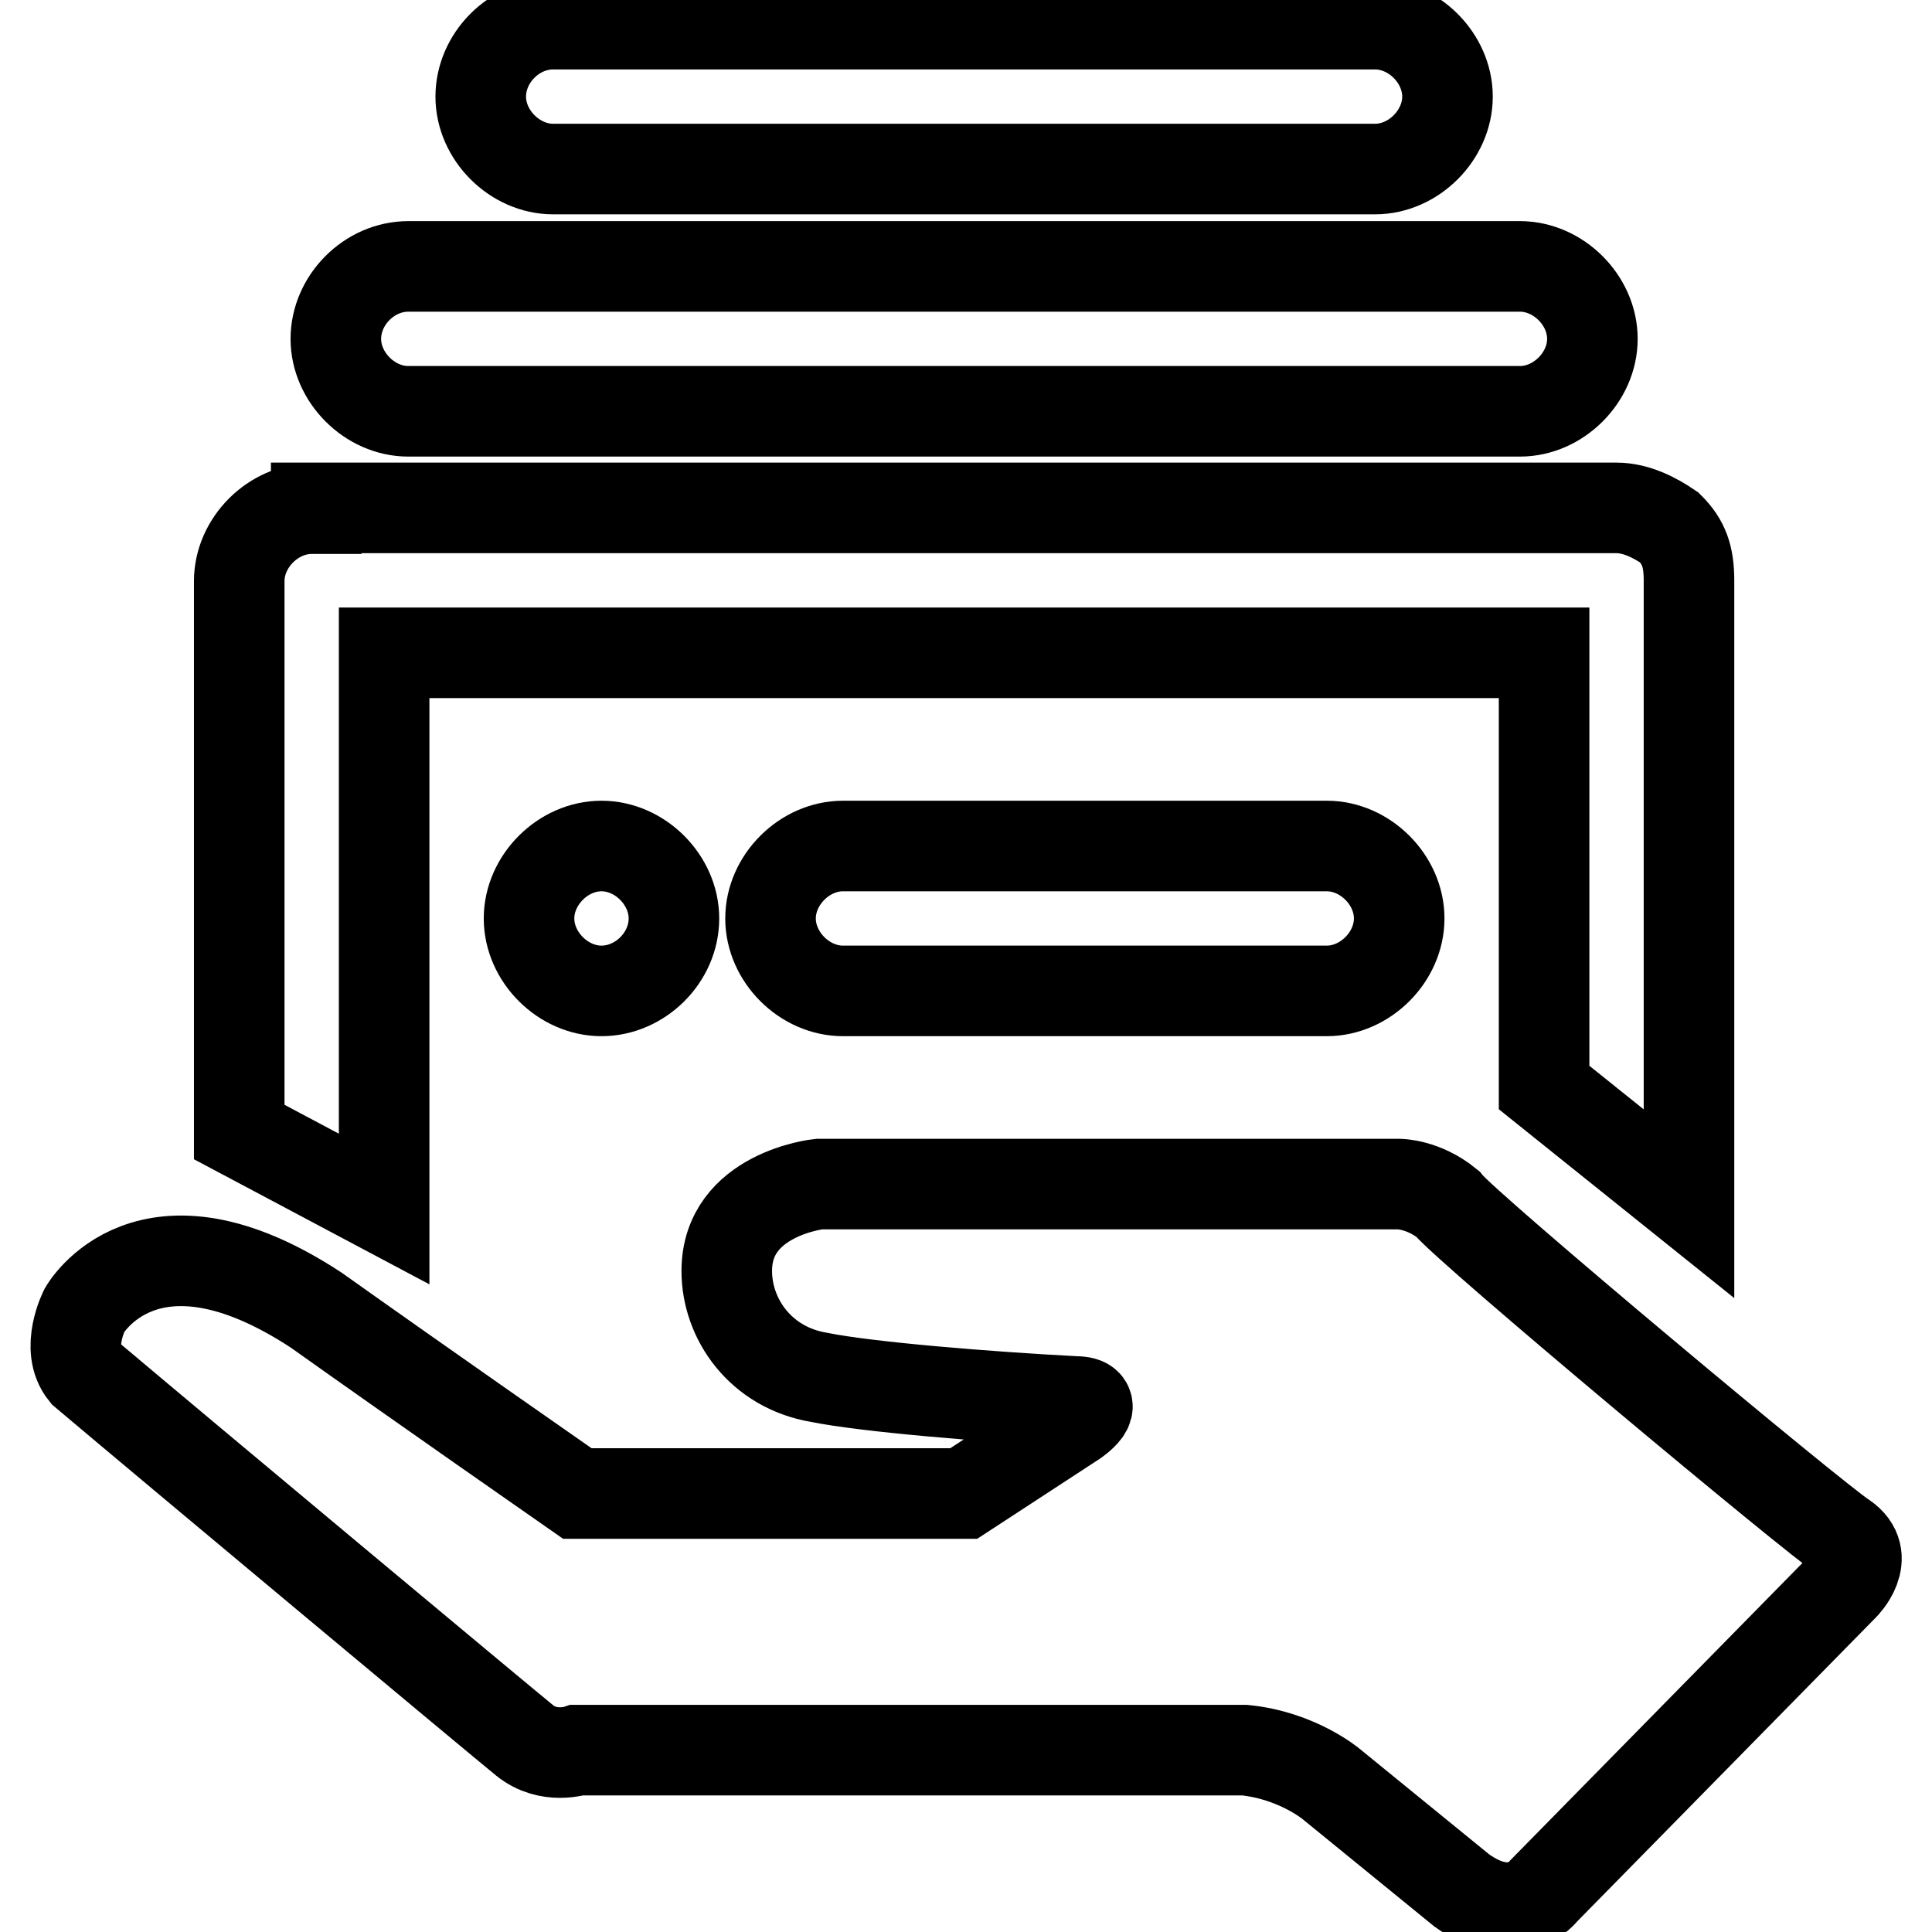 <?xml version="1.0" encoding="utf-8"?>
<!-- Svg Vector Icons : http://www.onlinewebfonts.com/icon -->
<!DOCTYPE svg PUBLIC "-//W3C//DTD SVG 1.1//EN" "http://www.w3.org/Graphics/SVG/1.1/DTD/svg11.dtd">
<svg version="1.1" xmlns="http://www.w3.org/2000/svg" xmlns:xlink="http://www.w3.org/1999/xlink" x="0px" y="0px" viewBox="0 0 256 256" enable-background="new 0 0 256 256" xml:space="preserve">
<g> <path stroke-width="12" fill-opacity="0" stroke="#000000"  d="M41.9,67.3h172.3c2.6,0,5.1,1.3,7,2.6c1.9,1.9,2.6,3.8,2.6,7v82.6l-19.2-15.4V86.5H50.9v73.7l-19.2-10.2 v-73c0-5.1,4.5-9.6,9.6-9.6H41.9z M244.3,203.7c3.8,2.6,0,6.4,0,6.4l-39.7,40.4c0,0-3.8,5.1-10.9,0c-3.2-2.6-17.3-14.1-17.3-14.1 s-4.5-3.8-11.5-4.5H76.5c0,0-3.8,1.3-7-1.3c-3.2-2.6-46.1-38.4-58.3-48.7c-2.6-3.2,0-8.3,0-8.3s8.3-14.7,30.7,0 c13.5,9.6,34.6,24.3,34.6,24.3h51.2l14.7-9.6c0,0,3.8-2.6,0-2.6c-11.5-0.6-27.5-1.9-33.9-3.2c-7.7-1.3-12.2-7.7-12.2-14.1 c0-10.2,12.2-11.5,12.2-11.5h76.9c0,0,3.2,0,6.4,2.6C194.3,162.7,240.4,201.2,244.3,203.7L244.3,203.7z M54.1,35.3h147.3 c5.1,0,9.6,4.5,9.6,9.6s-4.5,9.6-9.6,9.6H54.1c-5.1,0-9.6-4.5-9.6-9.6S48.9,35.3,54.1,35.3z M73.3,3.2h108.9c5.1,0,9.6,4.5,9.6,9.6 s-4.5,9.6-9.6,9.6H73.3c-5.1,0-9.6-4.5-9.6-9.6S68.1,3.2,73.3,3.2z M79.7,131.3c-5.1,0-9.6-4.5-9.6-9.6c0-5.1,4.5-9.6,9.6-9.6 s9.6,4.5,9.6,9.6C89.3,126.9,84.8,131.3,79.7,131.3z M111.7,112.1h64.1c5.1,0,9.6,4.5,9.6,9.6c0,5.1-4.5,9.6-9.6,9.6h-64.1 c-5.1,0-9.6-4.5-9.6-9.6C102.1,116.6,106.6,112.1,111.7,112.1z"/></g>
</svg>